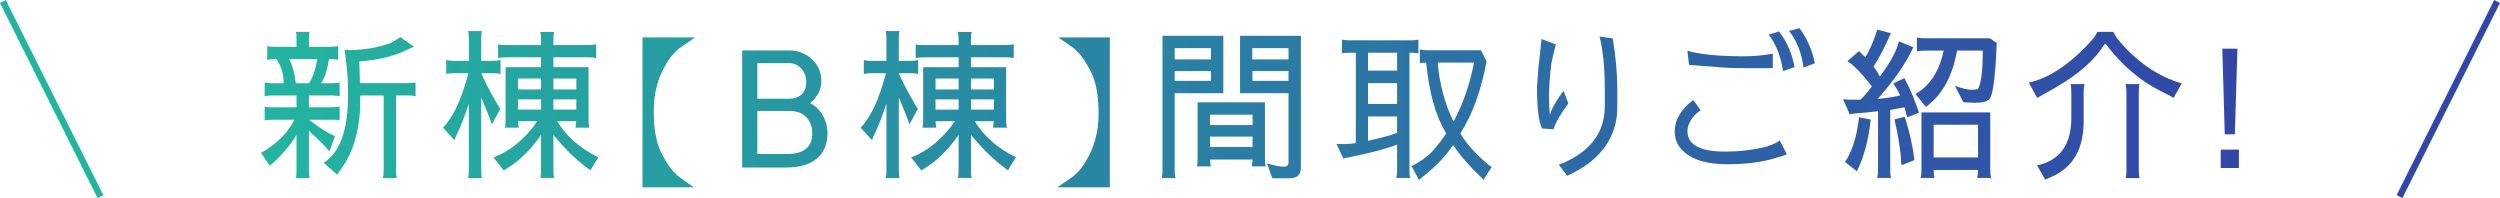 <?xml version="1.0" encoding="UTF-8"?><svg id="_レイヤー_2" xmlns="http://www.w3.org/2000/svg" xmlns:xlink="http://www.w3.org/1999/xlink" viewBox="0 0 768.79 60.89"><defs><linearGradient id="_名称未設定グラデーション_2" x1="80.29" y1="33.13" x2="688.5" y2="33.13" gradientUnits="userSpaceOnUse"><stop offset="0" stop-color="#23b4a0"/><stop offset="1" stop-color="#3246a8"/></linearGradient></defs><g id="contents"><path d="m101.29,46.61c-.43-.77-2.53-2.9-6.3-6.4v12.25c0,1.2.08,1.97.25,2.3h-4.3c.17-.27.25-1.03.25-2.3v-10.95c-2.13,3.47-4.88,6.63-8.25,9.5l-2.65-4c4.87-2.8,8.28-6.2,10.25-10.2h-6.1c-1.7,0-2.72.08-3.05.25v-4.3c.5.17,1.22.25,2.15.25h7.65v-3.65h-7.65c-.77,0-1.48.08-2.15.25v-4.25c.83.17,1.58.25,2.25.25h3.6c0-2.87-.77-5.35-2.3-7.45-1.17,0-2.08.08-2.75.25v-4.25c.6.17,1.28.25,2.05.25h6.95v-2.3c0-1.37-.08-2.13-.25-2.3h4.3c-.17.17-.25.93-.25,2.3v2.3h5.8c1.47,0,2.53-.08,3.2-.25v4.25c-.63-.17-1.57-.25-2.8-.25-.57,3.5-1.4,5.98-2.5,7.45h3.35c.93,0,1.73-.08,2.4-.25v4.25c-.67-.17-1.42-.25-2.25-.25h-7.2v3.65h6.15c1.53,0,2.63-.08,3.3-.25v4.3c-.47-.17-1.07-.25-1.8-.25h-7.65c3.27,2.53,5.95,4.22,8.05,5.05l-1.75,4.75Zm-12.35-28.45c.93,1.87,1.53,3.85,1.8,5.95.07.5.15,1,.25,1.5h4c1.17-1.67,2.03-4.15,2.6-7.45h-8.65Zm18.1,11.05c0-3.07-.13-5.9-.4-8.5v-.05l-.65-5.3,2.2.05c4.7-.2,8.68-.93,11.95-2.2.87-.4,1.85-1,2.95-1.8l4.2,2.95s-1.1.53-3.3,1.5c-3.53,1.57-8.03,2.58-13.5,3.05l.2,6.65h14.55c.97,0,1.82-.07,2.55-.2v4.25c-.6-.17-1.23-.25-1.9-.25h-4.1v23.2c0,1.13.08,1.87.25,2.2h-4.3c.17-.57.25-1.27.25-2.1v-23.3h-7.2c-.03,2.2-.05,3.57-.05,4.1-.43,7.37-2.22,13.3-5.35,17.8l-1.7,2.45-4.15-3.65c5-3.17,7.5-10.12,7.5-20.85Z" style="fill:url(#_名称未設定グラデーション_2);"/><path d="m147.98,22.51c.97,2.2,2.1,4.47,3.4,6.8,1.3,2.37,2.13,3.73,2.5,4.1l-2.6,4.85c-.53-1.63-1.63-4.4-3.3-8.3v21.8c0,1.67.08,2.67.25,3h-4.3c.17-.57.25-1.25.25-2.05v-20.85c-1.17,3.53-2.18,6.22-3.05,8.05-.9,1.87-1.35,2.95-1.35,3.25l-3.55-3.9c3.13-3.17,5.73-8.75,7.8-16.75h-4.05c-1.17,0-2.08.08-2.75.25v-4.3c.6.17,1.35.25,2.25.25h4.7v-6.85c0-1.2-.08-1.97-.25-2.3h4.3c-.17.33-.25,1.1-.25,2.3v6.85h3.7c.87,0,1.62-.08,2.25-.25v4.3c-.53-.17-1.32-.25-2.35-.25h-3.6Zm7.25,16.75c.17-.17.25-1.03.25-2.6v-16h10.9v-3.05h-9.4c-1.77,0-3.03.08-3.8.25v-4.25c.5.17,1.32.25,2.45.25h10.75v-1.85c0-.8-.08-1.53-.25-2.2h4.3c-.17.33-.25,1.1-.25,2.3v1.75h9.35c1.77,0,3.03-.08,3.8-.25v4.25c-.8-.17-1.65-.25-2.55-.25h-10.6v3.05h10.8v15.95c0,.93.08,1.82.25,2.65h-4.25l.2-2h-5.85c2.8,4.63,7.02,8.33,12.65,11.1l-2.4,4c-3.83-2.63-7.63-6.27-11.4-10.9v10.95c0,1.2.08,1.97.25,2.3h-4.3c.17-.53.25-1.27.25-2.2v-11.05c-3.27,4.8-7.1,8.45-11.5,10.95l-3.1-4c5.3-2.07,9.78-5.78,13.45-11.15h-5.95c.03.7.12,1.37.25,2h-4.3Zm4.05-11.75h7.1v-3.35h-7.1v3.35Zm7.1,6.2v-3.15h-7.1v3.15h7.1Zm3.8-9.55v3.35h7.05v-3.35h-7.05Zm7.05,9.55v-3.15h-7.05v3.15h7.05Z" style="fill:url(#_名称未設定グラデーション_2);"/><path d="m208.43,54.11l4.95,3.5h-15.8V11.51h16.15l-5.05,3.5-1.25,1.2c-.8.77-1.6,1.83-2.4,3.2-2.67,4.3-4,9.2-4,14.7s.77,9.73,2.3,12.8c1.53,3.07,2.92,5.13,4.15,6.2l.95,1Z" style="fill:url(#_名称未設定グラデーション_2);"/><path d="m242.63,15.51c2.73,0,5.08.9,7.05,2.7,1.93,1.83,2.9,4.07,2.9,6.7s-1.15,4.87-3.45,6.8c1.67.87,2.97,2.13,3.9,3.8.93,1.67,1.42,3.38,1.45,5.15,0,3.6-1.1,6.3-3.3,8.1-2.13,1.83-5.3,2.75-9.5,2.75h-13.45V15.51h14.4Zm-.1,14.85c1.73,0,3.07-.45,4-1.35.93-.93,1.4-2.2,1.4-3.8s-.5-2.97-1.5-4.1c-1-1.13-2.27-1.7-3.8-1.7h-9.75v10.95h9.65Zm-.2,17c4.97-.1,7.45-2.2,7.45-6.3v-.25c0-1.8-.6-3.38-1.8-4.75-1.23-1.3-2.98-1.95-5.25-1.95h-9.85v13.25h9.45Z" style="fill:url(#_名称未設定グラデーション_2);"/><path d="m276.39,22.51c.97,2.2,2.1,4.47,3.4,6.8,1.3,2.37,2.13,3.73,2.5,4.1l-2.6,4.85c-.53-1.63-1.63-4.4-3.3-8.3v21.8c0,1.67.08,2.67.25,3h-4.3c.17-.57.25-1.25.25-2.05v-20.85c-1.17,3.53-2.18,6.22-3.05,8.05-.9,1.87-1.35,2.95-1.35,3.25l-3.55-3.9c3.13-3.17,5.73-8.75,7.8-16.75h-4.05c-1.17,0-2.08.08-2.75.25v-4.3c.6.17,1.35.25,2.25.25h4.7v-6.85c0-1.2-.08-1.97-.25-2.3h4.3c-.17.33-.25,1.1-.25,2.3v6.85h3.7c.87,0,1.62-.08,2.25-.25v4.3c-.53-.17-1.32-.25-2.35-.25h-3.6Zm7.25,16.75c.17-.17.25-1.03.25-2.6v-16h10.9v-3.05h-9.4c-1.77,0-3.03.08-3.8.25v-4.25c.5.17,1.32.25,2.45.25h10.75v-1.85c0-.8-.08-1.53-.25-2.2h4.3c-.17.33-.25,1.1-.25,2.3v1.75h9.35c1.77,0,3.03-.08,3.8-.25v4.25c-.8-.17-1.65-.25-2.55-.25h-10.6v3.05h10.8v15.95c0,.93.08,1.82.25,2.65h-4.25l.2-2h-5.85c2.8,4.63,7.02,8.33,12.65,11.1l-2.4,4c-3.83-2.63-7.63-6.27-11.4-10.9v10.95c0,1.2.08,1.97.25,2.3h-4.3c.17-.53.25-1.27.25-2.2v-11.05c-3.27,4.8-7.1,8.45-11.5,10.95l-3.1-4c5.3-2.07,9.78-5.78,13.45-11.15h-5.95c.03.7.12,1.37.25,2h-4.3Zm4.05-11.75h7.1v-3.35h-7.1v3.35Zm7.1,6.2v-3.15h-7.1v3.15h7.1Zm3.8-9.55v3.35h7.05v-3.35h-7.05Zm7.05,9.55v-3.15h-7.05v3.15h7.05Z" style="fill:url(#_名称未設定グラデーション_2);"/><path d="m330.44,15.01l-4.95-3.5h15.8v46.1h-16.15l5.05-3.5s.45-.43,1.25-1.2c.8-.77,1.6-1.83,2.4-3.2,2.67-4.3,4-9.2,4-14.7s-.77-9.73-2.3-12.8c-1.53-3.07-2.92-5.13-4.15-6.2l-.95-1Z" style="fill:url(#_名称未設定グラデーション_2);"/><path d="m376.19,28.66h-14.95v23.9c0,.8.08,1.53.25,2.2h-4.25c.17-.6.25-1.33.25-2.2V11.01h18.7v17.65Zm-14.95-10.4h11.15v-3.45h-11.15v3.45Zm11.15,3.6h-11.15v3h11.15v-3Zm16.6,26.65c0,1.43.08,2.32.25,2.65h-4.3l.25-2.1h-13.1c.03.73.12,1.43.25,2.1h-4.3c.17-.33.25-1.22.25-2.65v-17.05h20.7v17.05Zm-16.9-10.05h13.1v-3.2h-13.1v3.2Zm13.1,6.75v-3.2h-13.1v3.2h13.1Zm9.55,6.05c1,0,1.5-.42,1.5-1.25v-21.35h-14.9V11.01h18.7v40.5c0,2.2-1.1,3.3-3.3,3.3h-5.5l-1.6-4.55c2.4.67,4.1,1,5.1,1Zm1.5-33v-3.45h-11.15v3.45h11.15Zm0,6.6v-3h-11.1v3h11.1Z" style="fill:url(#_名称未設定グラデーション_2);"/><path d="m415.38,48.26c-1.5.27-2.25.45-2.25.55l-2.15-4.55,2.45.05c.97,0,2.13-.1,3.5-.3v-27.8h-1.9c-.9,0-1.68.07-2.35.2v-4.25c.57.17,1.35.25,2.35.25h19c.77,0,1.48-.08,2.15-.25v4.25l-1.75-.2h-1v36.15c0,1.23.08,2.02.25,2.35h-4.3c.13-.57.22-1.2.25-1.9v-8.35c-2.6,1.1-7.35,2.37-14.25,3.8Zm14.25-32.05h-8.95v5.5h8.95v-5.5Zm0,9.35h-8.95v6.4h8.95v-6.4Zm-8.95,17.75c4.03-.9,7.02-1.72,8.95-2.45v-5.05h-8.95v7.5Zm36.8,7.15c.47.4.88.7,1.25.9l-2.6,4c-.1-.27-.35-.58-.75-.95-3.43-3.2-6.27-6.47-8.5-9.8-2.3,3.4-5.48,6.7-9.55,9.9-.33.27-.65.55-.95.85l-2.3-4.25c2.77-1.43,4.93-3,6.5-4.7,1.53-1.7,2.92-3.5,4.15-5.4-3.23-5.27-5.28-12.52-6.15-21.75-1.07.03-1.72.12-1.95.25v-4.3c.73.17,1.63.25,2.7.25h16.1l1.7,3.4c-1.63,8.97-4.32,16.35-8.05,22.15,1.8,3.1,4.6,6.25,8.4,9.45Zm-10.5-13.05c2.97-5.57,5.07-11.62,6.3-18.15h-11.15c.5,6.43,2.12,12.48,4.85,18.15Z" style="fill:url(#_名称未設定グラデーション_2);"/><path d="m482.3,31.81c-2.47,3.3-3.98,5.95-4.55,7.95l-3.55-.25c-1.03-2-1.55-6.25-1.55-12.75,0-.03.15-2.03.45-6l.95-8.75,4.4,1.65c-.9,3.53-1.37,5.52-1.4,5.95-.47,3.97-.7,7.17-.7,9.6s.08,4.45.25,6.15c.53-1.9,1.93-4.38,4.2-7.45l1.5,3.9Zm15.05-4.4c0,4.6-.02,7.08-.05,7.45-.8,8.53-5.92,14.93-15.35,19.2l-2.6-3.4c9.23-3.57,13.95-9.4,14.15-17.5v-5.4c0-6.8-.53-12.3-1.6-16.5l4.05.55c.93,5.77,1.4,10.97,1.4,15.6Z" style="fill:url(#_名称未設定グラデーション_2);"/><path d="m546.46,48.46c-4.27,1.37-9.35,2.05-15.25,2.05s-10.25-1.18-13.05-3.55c-2.1-1.7-3.15-3.87-3.15-6.5,0-1.83.5-3.58,1.5-5.25,1.03-1.7,2.43-3.18,4.2-4.45l2.25,3.1c-1.37,1-2.38,2.07-3.05,3.2-.67,1.13-1,2.2-1,3.2,0,4.23,3.83,6.35,11.5,6.35h.2c4.43,0,8.68-.52,12.75-1.55,1.77-.6,3.08-1.22,3.95-1.85l2.2,4.25c-.4.2-1.42.53-3.05,1Zm-9.1-27.5c-4.17,0-7.32-.12-9.45-.35l-8.5-.65-.5-4.35c3.87,1.13,9.68,1.7,17.45,1.7,2.9,0,5.83-.27,8.8-.8v4.45h-7.8Zm9.7-11.3c2.4,3.07,4,6.72,4.8,10.95l-3.55,1.25c-.63-4.43-2.1-8.17-4.4-11.2l3.15-1Zm6.3-1c2.3,3.03,3.88,6.63,4.75,10.8l-3.5,1.3c-.6-4.53-2.08-8.28-4.45-11.25l3.2-.85Z" style="fill:url(#_名称未設定グラデーション_2);"/><path d="m577.53,34.21c-2.67.3-4.68.5-6.05.6-1.33.07-2.22.2-2.65.4l-2.05-4.7,1.95.15h3.35c.8-.63,1.98-2,3.55-4.1-2.9-3.77-5.4-6.35-7.5-7.75l3.55-3.1,1.95,1.95c1.43-2.4,2.65-5.25,3.65-8.55l4.2,1.1c-1.8,4.13-3.58,7.57-5.35,10.3.87,1.1,1.52,2.12,1.95,3.05,3.33-4.5,5.28-8.12,5.85-10.85l4.45,1.85c-2.33,5-5.98,10.28-10.95,15.85,2.4-.2,4.7-.55,6.9-1.05-.97-1.97-1.68-3.18-2.15-3.65l3.45-1.7c1.77,3.33,3.27,6.88,4.5,10.65l-3.65,1.45-.8-3.1-4.4.8v18.75c0,.77.08,1.48.25,2.15h-4.25c.17-.77.25-1.52.25-2.25v-18.25Zm-10.15,15.6c2.23-3.33,3.67-7.92,4.3-13.75l3.6.7c-.67,6.23-2.08,11.53-4.25,15.9l-3.65-2.85Zm18.35-13.9c1.43,4.33,2.43,8.77,3,13.3l-4,1.6c-.17-3.93-.88-8.63-2.15-14.1l3.15-.8Zm20.35-8.3c.93,0,1.65-.07,2.15-.2,1-1.6,1.5-5.55,1.5-11.85h-7.9c-1.4,7.93-4.6,13.7-9.6,17.3l-3.2-3.95c4.4-2.5,7.3-6.95,8.7-13.35h-5.8c-.93,0-1.75.08-2.45.25v-4.3c.63.17,1.4.25,2.3.25h20.1l2.15,1.45c-.4,10.2-1.13,15.93-2.2,17.2-.67.8-2.12,1.2-4.35,1.2l-3.7-.15-2.6-5.05c2.3.8,3.93,1.2,4.9,1.2Zm2.2,24.65h-13.65c0,.9.08,1.72.25,2.45h-4.25c.17-.73.25-1.65.25-2.75v-17.4h21.15v17.4c0,1,.08,1.92.25,2.75h-4.25c.17-.7.25-1.52.25-2.45Zm-13.65-3.85h13.65v-10.05h-13.65v10.05Z" style="fill:url(#_名称未設定グラデーション_2);"/><path d="m623.91,25.41c6.67-1.53,13.35-6.15,20.05-13.85.1-.13.45-.72,1.05-1.75h4.85l1.15,1.95c5.73,7.03,12.37,11.67,19.9,13.9l-2.5,4.45c-.17-.17-1.48-.87-3.95-2.1-6.37-3.17-11.98-7.97-16.85-14.4h-.45c-2.9,4.73-7.85,9.13-14.85,13.2l-5.85,3.3-2.55-4.7Zm2.5,25.45c7.03-1.5,10.55-6.35,10.55-14.55v-8.2c0-.8-.07-1.55-.2-2.25h4.25c-.17.63-.25,1.38-.25,2.25v9.9c-.2,8.17-3.52,13.63-9.95,16.4-1.17.5-1.78.78-1.85.85l-2.55-4.4Zm31.3-22.55v24.05c0,.83.07,1.63.2,2.4h-4.25c.17-.63.25-1.28.25-1.95v-24.5c0-.9-.08-1.72-.25-2.45h4.3c-.17.33-.25,1.15-.25,2.45Z" style="fill:url(#_名称未設定グラデーション_2);"/><path d="m682.9,46.01h5.6v5.65h-5.6v-5.65Zm4.35-4.7h-3.1l-.75-26.35h4.65l-.8,26.35Z" style="fill:url(#_名称未設定グラデーション_2);"/><line x1="737.89" y1="60.45" x2="767.89" y2=".45" style="fill:none; stroke:#3246a8; stroke-miterlimit:10; stroke-width:2px;"/><line x1="30.89" y1="60.45" x2=".89" y2=".45" style="fill:none; stroke:#23b4a0; stroke-miterlimit:10; stroke-width:2px;"/></g></svg>